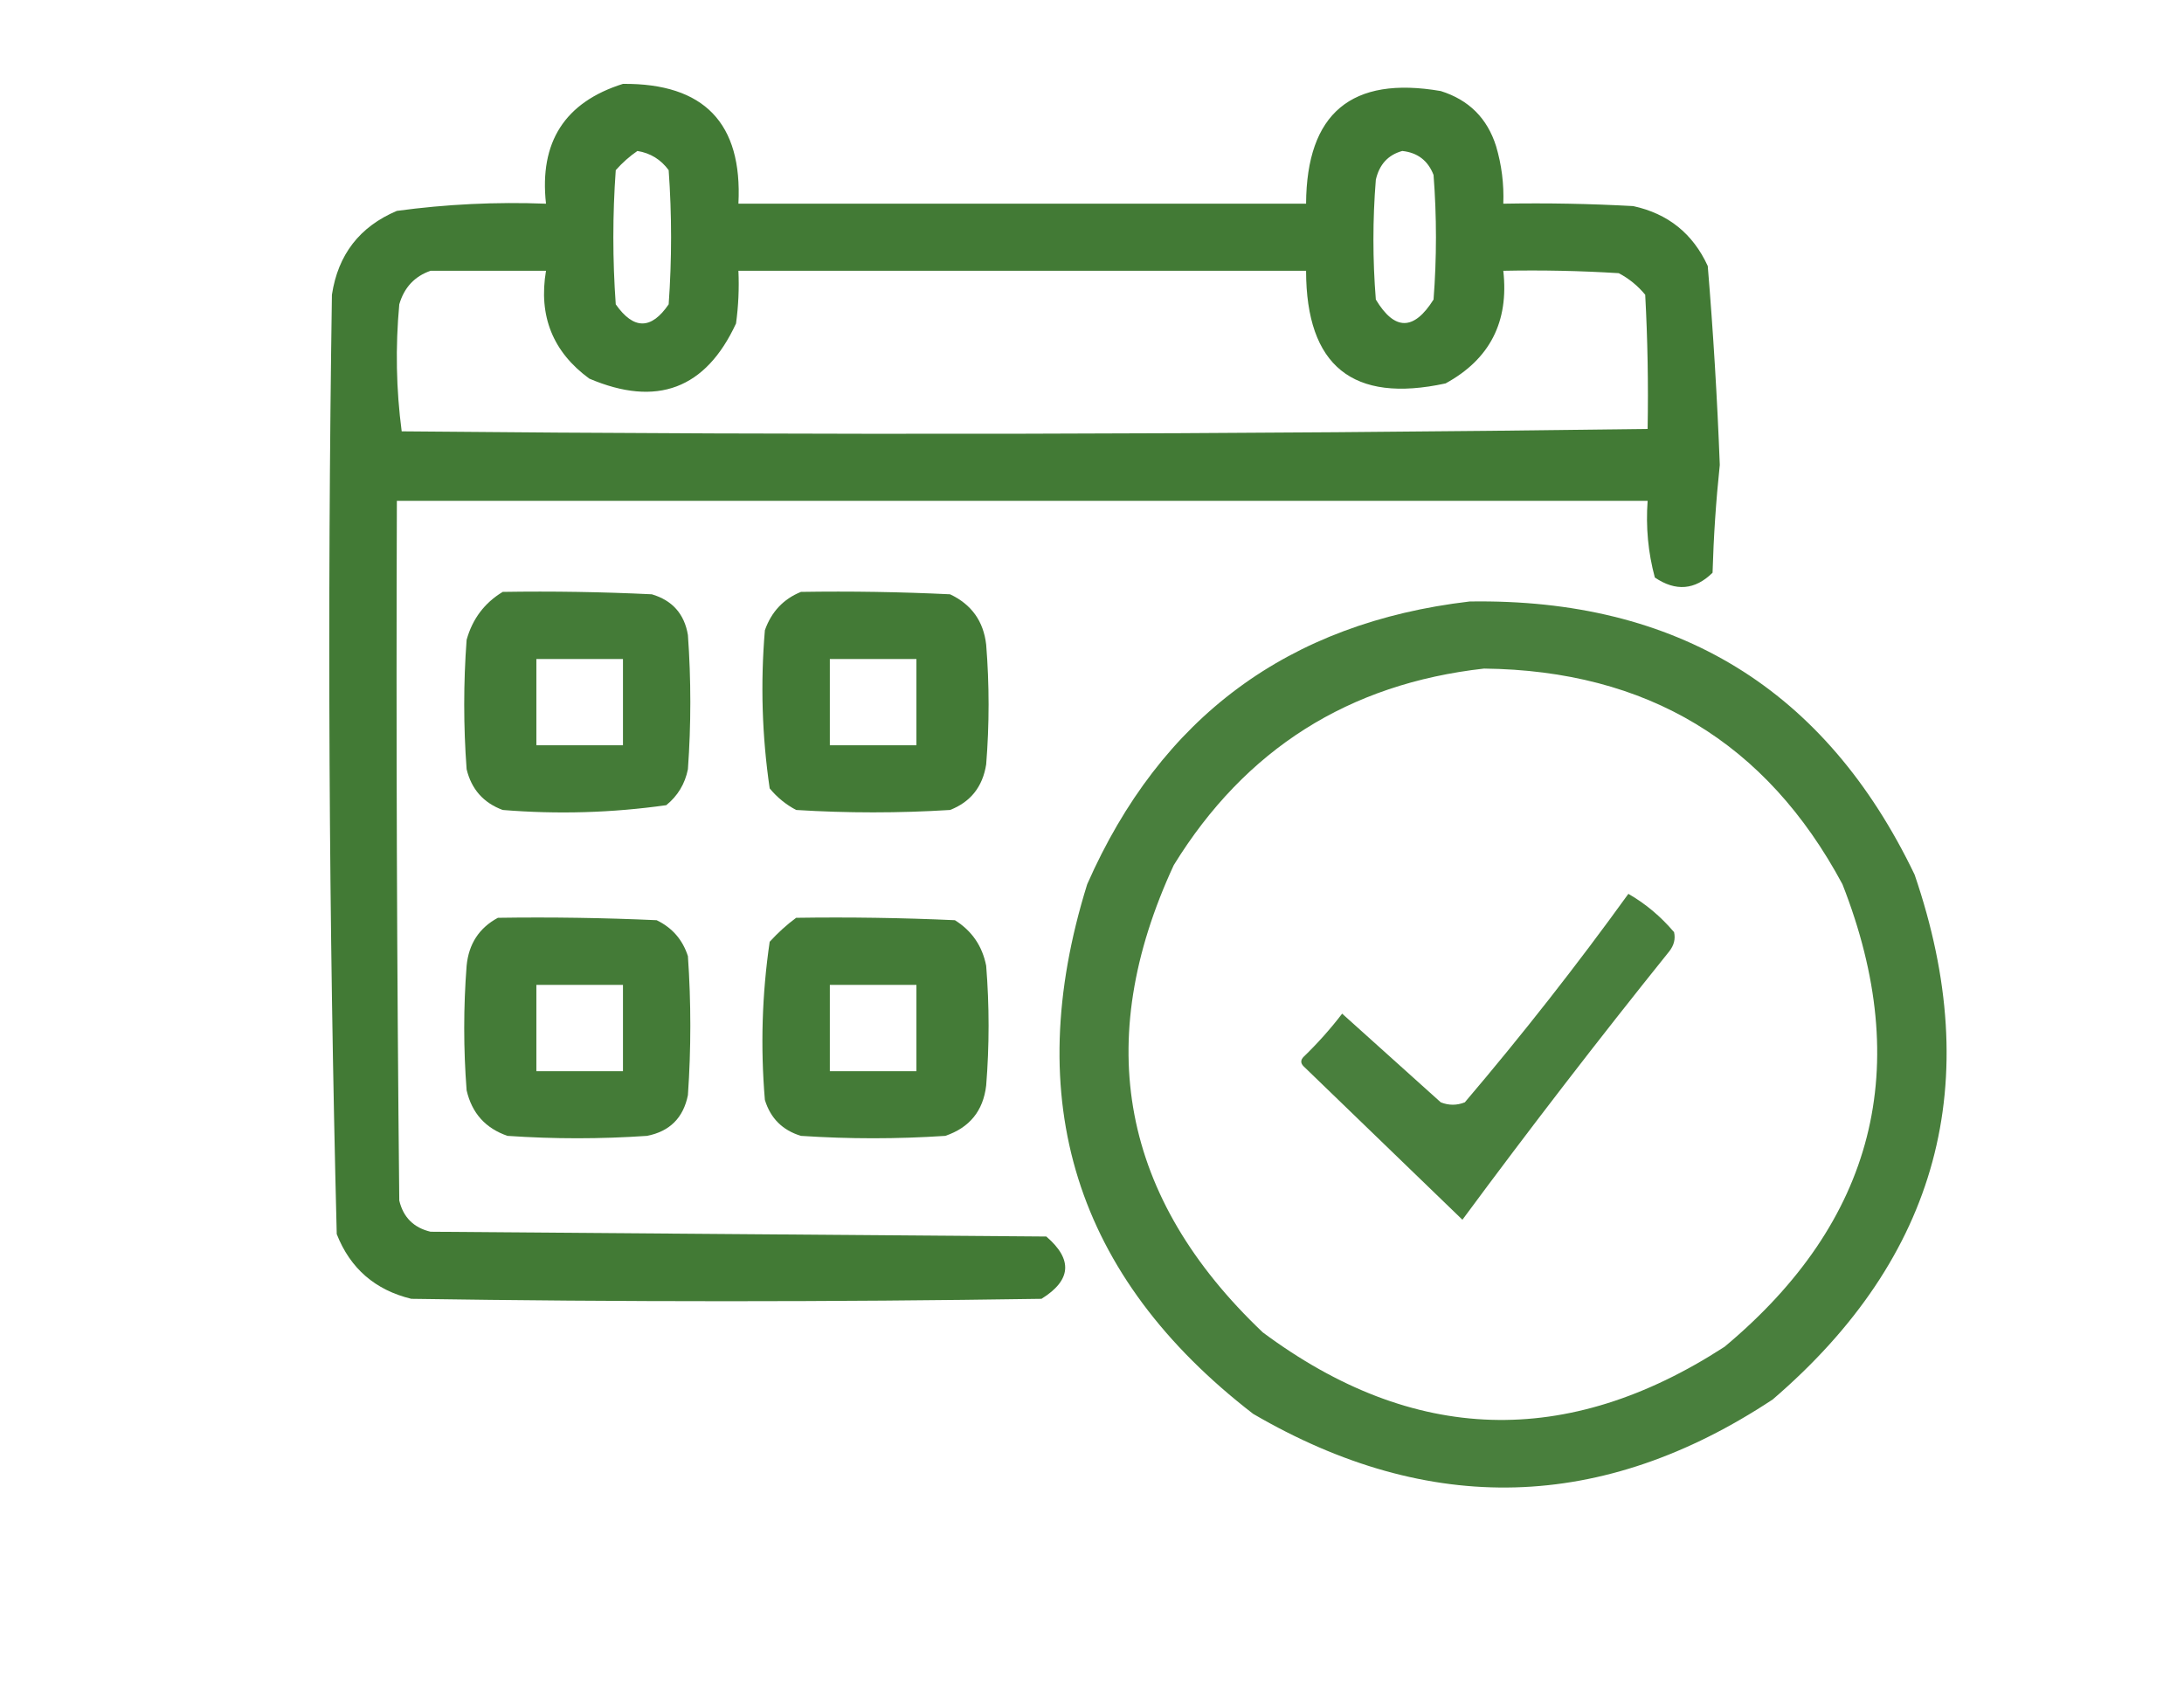 <svg width="145" height="112" viewBox="0 0 145 112" fill="none" xmlns="http://www.w3.org/2000/svg">
<path opacity="0.973" fill-rule="evenodd" clip-rule="evenodd" d="M41.36 5.568C46.745 5.524 49.3 8.175 49.025 13.523C61.588 13.523 74.15 13.523 86.713 13.523C86.749 7.514 89.73 5.022 95.655 6.045C97.518 6.629 98.743 7.848 99.328 9.705C99.697 10.951 99.857 12.224 99.807 13.523C102.684 13.47 105.558 13.523 108.431 13.682C110.745 14.184 112.394 15.509 113.381 17.659C113.745 22.049 114.011 26.451 114.18 30.864C113.929 33.239 113.769 35.625 113.7 38.023C112.532 39.173 111.254 39.279 109.868 38.341C109.422 36.684 109.262 34.987 109.389 33.25C81.709 33.25 54.029 33.25 26.349 33.25C26.296 48.735 26.349 64.22 26.509 79.704C26.775 80.818 27.467 81.508 28.585 81.773C42.212 81.879 55.839 81.985 69.466 82.091C71.239 83.615 71.133 84.993 69.147 86.227C55.2 86.439 41.254 86.439 27.307 86.227C24.904 85.642 23.254 84.21 22.357 81.932C21.83 61.156 21.724 40.368 22.037 19.568C22.442 16.899 23.88 15.043 26.349 14C29.629 13.555 32.929 13.396 36.25 13.523C35.796 9.433 37.499 6.781 41.36 5.568ZM42.318 10.023C43.179 10.161 43.871 10.585 44.394 11.296C44.607 14.265 44.607 17.235 44.394 20.204C43.239 21.896 42.068 21.896 40.881 20.204C40.668 17.235 40.668 14.265 40.881 11.296C41.327 10.796 41.806 10.372 42.318 10.023ZM93.1 10.023C94.114 10.131 94.806 10.661 95.176 11.614C95.389 14.371 95.389 17.129 95.176 19.886C93.868 21.965 92.591 21.965 91.344 19.886C91.131 17.235 91.131 14.583 91.344 11.932C91.576 10.916 92.162 10.28 93.1 10.023ZM28.585 17.977C31.14 17.977 33.695 17.977 36.25 17.977C35.744 20.977 36.702 23.363 39.124 25.136C43.603 27.044 46.85 25.825 48.866 21.477C49.025 20.315 49.078 19.149 49.025 17.977C61.588 17.977 74.15 17.977 86.713 17.977C86.722 24.3 89.81 26.793 95.975 25.454C98.911 23.852 100.189 21.36 99.807 17.977C102.365 17.924 104.92 17.977 107.472 18.136C108.151 18.493 108.736 18.971 109.229 19.568C109.389 22.536 109.442 25.506 109.389 28.477C81.824 28.846 54.251 28.899 26.669 28.636C26.301 25.851 26.248 23.04 26.509 20.204C26.834 19.086 27.526 18.344 28.585 17.977Z" fill="#3E7731"/>
<path opacity="0.967" fill-rule="evenodd" clip-rule="evenodd" d="M33.376 39.295C36.678 39.243 39.978 39.295 43.276 39.455C44.64 39.859 45.439 40.76 45.672 42.159C45.885 45.129 45.885 48.099 45.672 51.068C45.478 52.038 44.999 52.833 44.235 53.455C40.638 53.964 37.018 54.07 33.376 53.773C32.099 53.3 31.3 52.398 30.98 51.068C30.767 48.205 30.767 45.341 30.98 42.477C31.368 41.087 32.166 40.026 33.376 39.295ZM35.611 43.75C37.528 43.75 39.444 43.75 41.36 43.75C41.36 45.659 41.36 47.568 41.36 49.477C39.444 49.477 37.528 49.477 35.611 49.477C35.611 47.568 35.611 45.659 35.611 43.75Z" fill="#3E7731"/>
<path opacity="0.969" fill-rule="evenodd" clip-rule="evenodd" d="M53.177 39.295C56.479 39.243 59.78 39.295 63.078 39.455C64.498 40.126 65.296 41.24 65.474 42.795C65.687 45.447 65.687 48.099 65.474 50.75C65.24 52.231 64.442 53.239 63.078 53.773C59.671 53.985 56.265 53.985 52.858 53.773C52.18 53.416 51.594 52.938 51.101 52.341C50.591 48.864 50.485 45.364 50.782 41.841C51.214 40.616 52.013 39.767 53.177 39.295ZM55.094 43.75C57.01 43.75 58.926 43.75 60.843 43.75C60.843 45.659 60.843 47.568 60.843 49.477C58.926 49.477 57.01 49.477 55.094 49.477C55.094 47.568 55.094 45.659 55.094 43.75Z" fill="#3E7731"/>
<path opacity="0.94" fill-rule="evenodd" clip-rule="evenodd" d="M97.572 39.932C111.36 39.716 121.208 45.761 127.115 58.068C131.833 71.851 128.693 83.465 117.693 92.909C106.408 100.373 94.91 100.691 83.199 93.864C71.387 84.752 67.714 73.033 72.181 58.705C77.069 47.603 85.533 41.346 97.572 39.932ZM98.53 44.386C109.339 44.511 117.271 49.283 122.324 58.705C127.085 70.842 124.477 81.076 114.499 89.409C104.04 96.194 93.82 95.876 83.838 88.454C74.446 79.535 72.477 69.194 77.93 57.432C82.672 49.741 89.539 45.392 98.53 44.386ZM108.111 59.341C109.25 59.995 110.262 60.844 111.145 61.886C111.246 62.334 111.14 62.758 110.826 63.159C106.126 69.008 101.548 74.947 97.093 80.977C93.579 77.583 90.066 74.189 86.553 70.795C86.34 70.583 86.34 70.371 86.553 70.159C87.479 69.264 88.331 68.31 89.108 67.295C91.29 69.258 93.473 71.22 95.655 73.182C96.188 73.394 96.72 73.394 97.252 73.182C101.07 68.693 104.69 64.079 108.111 59.341Z" fill="#3E7731"/>
<path opacity="0.966" fill-rule="evenodd" clip-rule="evenodd" d="M33.056 60.932C36.571 60.879 40.084 60.932 43.596 61.091C44.627 61.588 45.319 62.384 45.672 63.477C45.885 66.553 45.885 69.629 45.672 72.704C45.369 74.212 44.464 75.114 42.957 75.409C39.87 75.621 36.782 75.621 33.695 75.409C32.235 74.909 31.33 73.901 30.98 72.386C30.767 69.629 30.767 66.871 30.98 64.114C31.119 62.664 31.811 61.603 33.056 60.932ZM35.611 65.386C37.528 65.386 39.444 65.386 41.36 65.386C41.36 67.295 41.36 69.204 41.36 71.114C39.444 71.114 37.528 71.114 35.611 71.114C35.611 69.204 35.611 67.295 35.611 65.386Z" fill="#3E7731"/>
<path opacity="0.968" fill-rule="evenodd" clip-rule="evenodd" d="M52.858 60.932C56.373 60.879 59.886 60.932 63.398 61.091C64.524 61.796 65.216 62.804 65.474 64.114C65.687 66.765 65.687 69.417 65.474 72.068C65.277 73.749 64.372 74.863 62.759 75.409C59.565 75.621 56.371 75.621 53.177 75.409C51.953 75.038 51.155 74.242 50.782 73.023C50.485 69.499 50.591 65.999 51.101 62.523C51.654 61.917 52.239 61.387 52.858 60.932ZM55.094 65.386C57.01 65.386 58.926 65.386 60.843 65.386C60.843 67.295 60.843 69.204 60.843 71.114C58.926 71.114 57.01 71.114 55.094 71.114C55.094 69.204 55.094 67.295 55.094 65.386Z" fill="#3E7731"/>
</svg>
